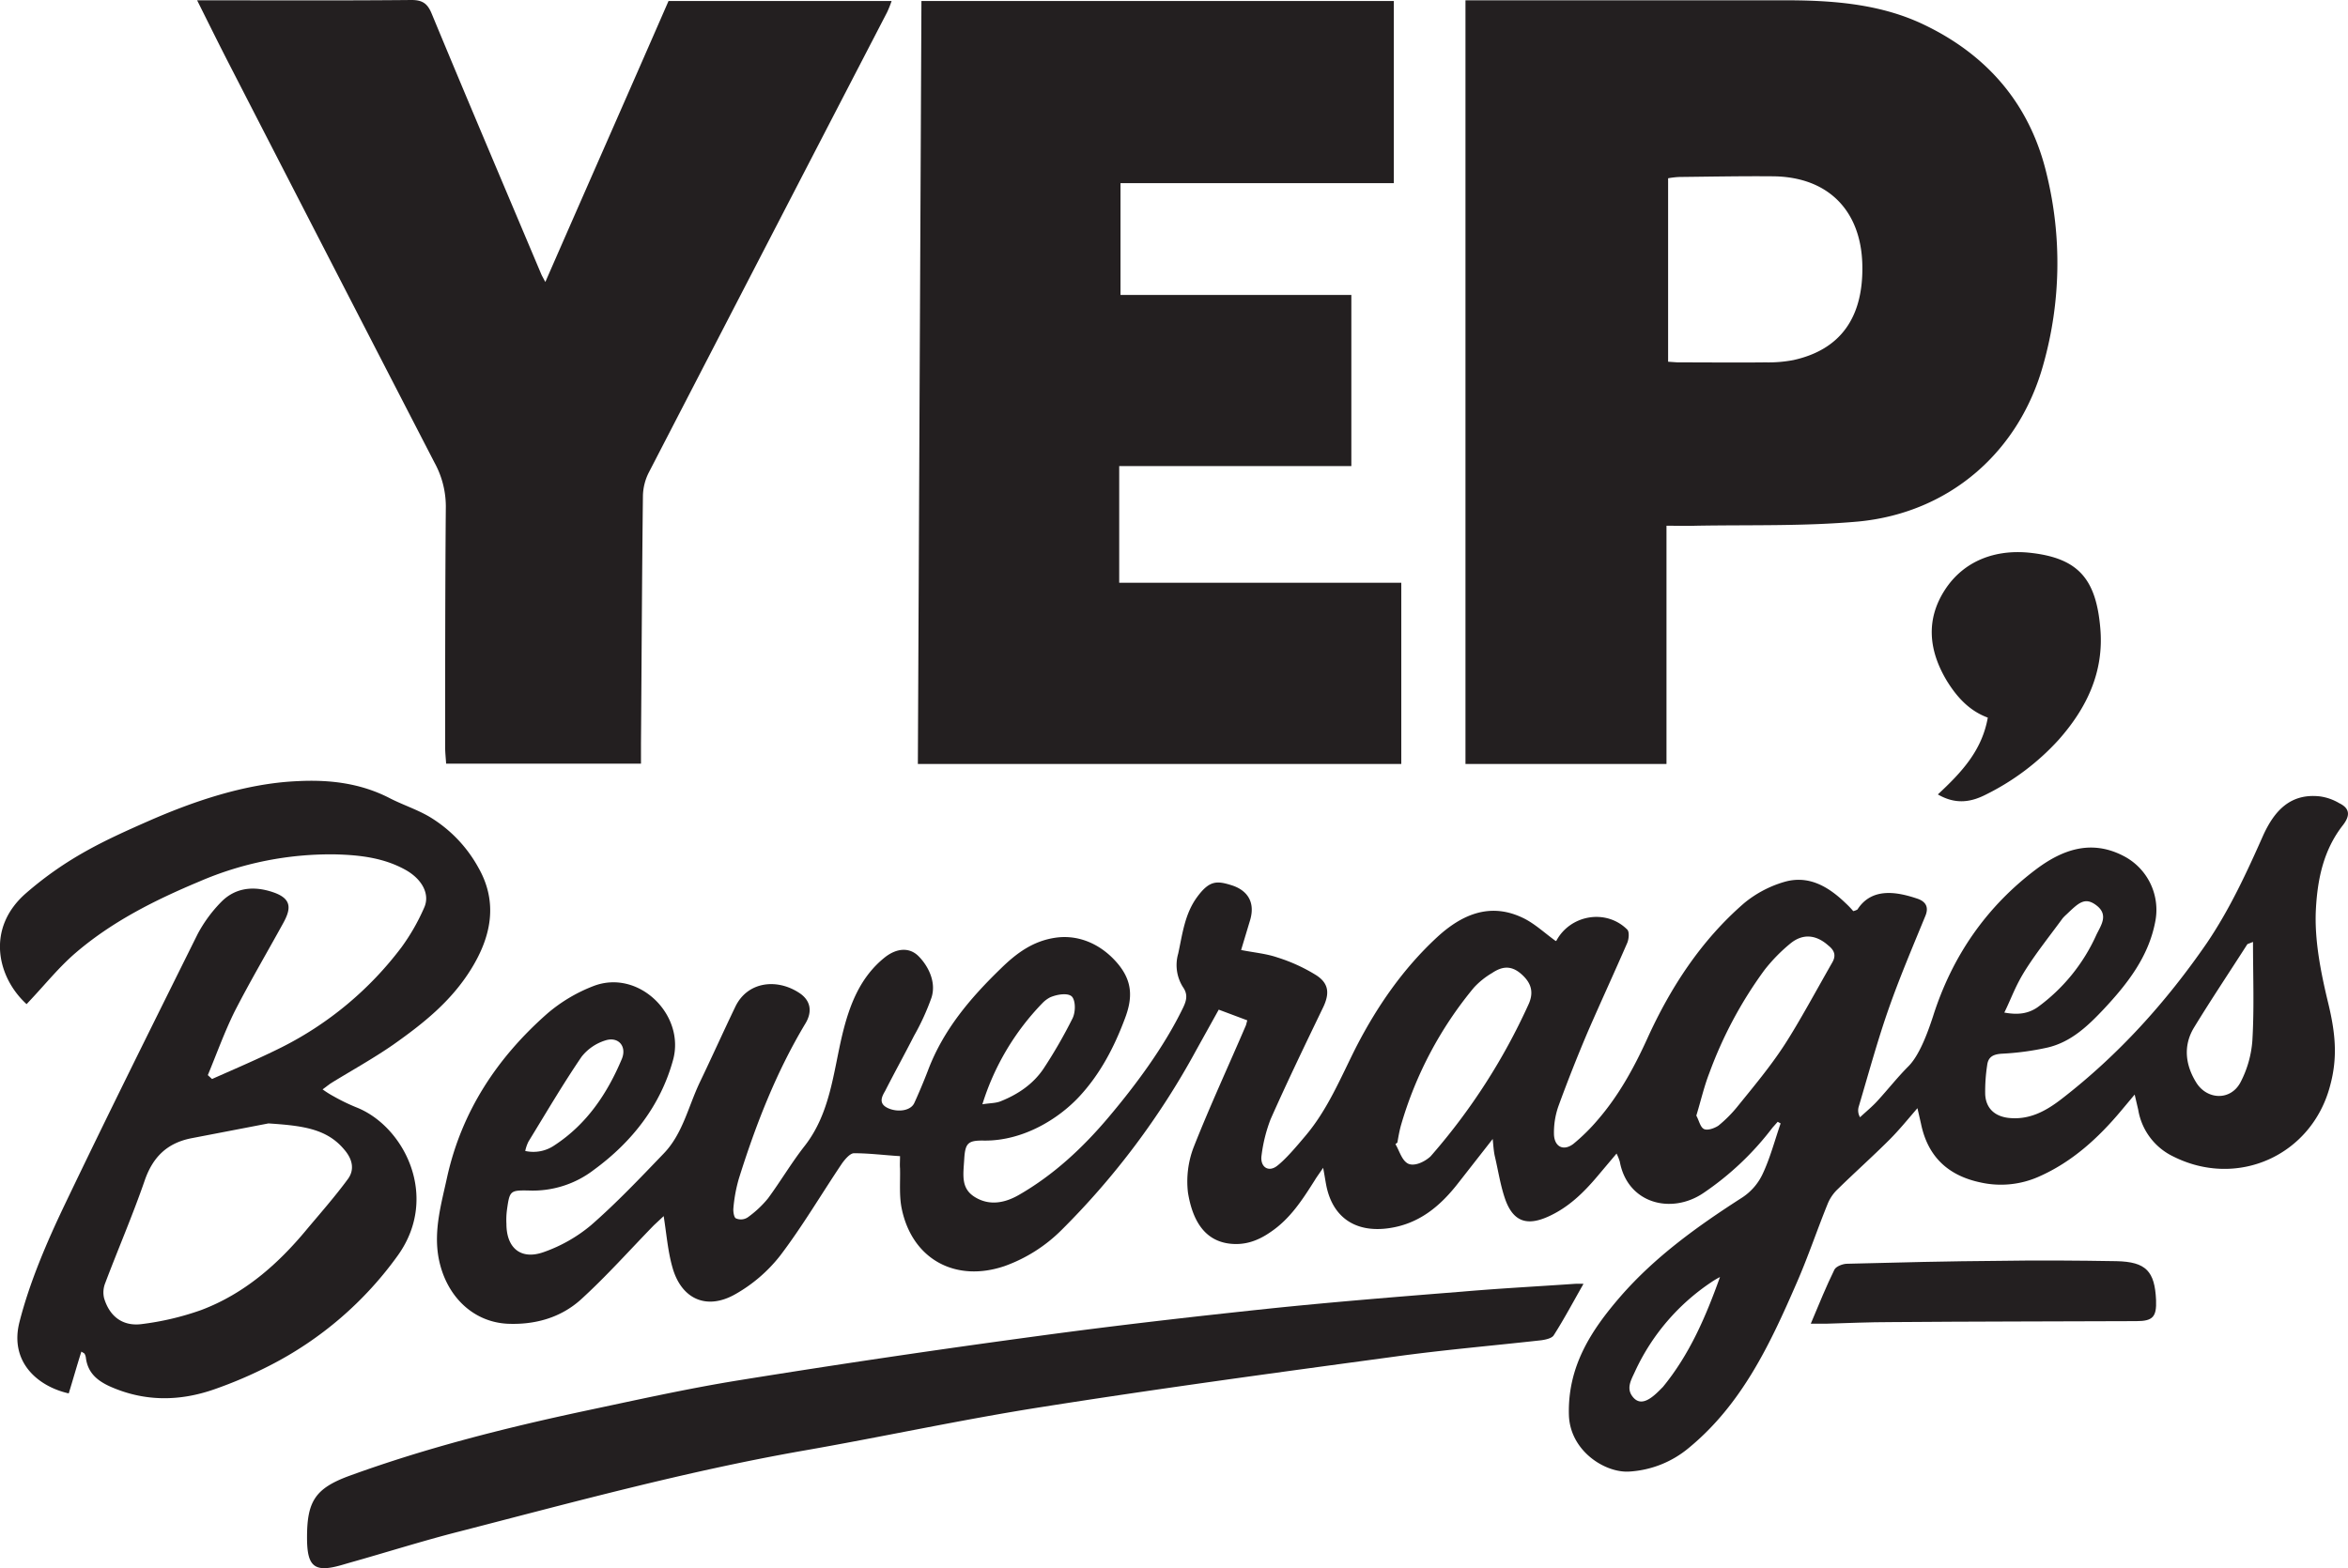 <svg viewBox="0 0 724.2 483.8" xmlns="http://www.w3.org/2000/svg"><defs><style>.cls-1{fill:#231f20;}</style></defs><g data-name="Layer 2" id="Layer_2"><g data-name="Layer 2" id="Layer_2-2"><path d="M382.8,293.1c4,.8,7.7,1.1,11.2,2.3a52.2,52.2,0,0,1,12,5.5c4,2.6,4.1,5.8,2,10.1-5.5,11.4-11,22.8-16.1,34.3a47.1,47.1,0,0,0-2.8,11.2c-.5,3.5,2.1,5.3,4.8,3.2s5.9-5.9,8.6-9.1c7-8.2,11-18.1,15.8-27.6,6.5-12.6,14.5-24.2,25-33.9,7.4-6.8,16-10.7,26-6.1,3.8,1.7,6.9,4.7,10.5,7.3h.2c4.3-8.1,15.4-10,21.9-3.5.7.7.5,2.9,0,4.1-4,9.2-8.2,18.3-12.2,27.5q-4.8,11.3-9,22.8a24.4,24.4,0,0,0-1.4,8.9c.2,3.8,3,5.1,6,2.8a58.3,58.3,0,0,0,7.5-7.4c6.4-7.4,11.1-15.9,15.2-24.9,7.2-15.9,16.7-30.5,30-42a34.7,34.7,0,0,1,12.3-6.5c7.5-2.2,13.6,1.4,18.9,6.5a27.7,27.7,0,0,1,2.4,2.5,4.4,4.4,0,0,0,1.3-.5c4.5-7,12.4-5.4,18.6-3.3,2.5.9,3.5,2.6,2.3,5.4-3.9,9.5-7.9,18.9-11.3,28.6s-6.2,20-9.2,30.1a4.1,4.1,0,0,0,.4,3.3c1.8-1.7,3.8-3.3,5.5-5.2,3.2-3.5,6.1-7.2,9.4-10.5s5.8-9.9,7.6-15.4c5.9-18.6,16.5-34,32.2-45.7,7.9-5.8,16.6-8.9,26.4-3.9a18.7,18.7,0,0,1,9.9,20.6c-2.1,10.7-8.6,19-15.8,26.7-4.9,5.2-10.1,10.2-17.4,11.9a83.6,83.6,0,0,1-14.2,1.9c-2.6.2-4.1,1-4.4,3.6a53.3,53.3,0,0,0-.6,8.9c.2,4.3,2.9,6.8,7.2,7.3,6.4.7,11.5-2.1,16.3-5.8,17.6-13.6,32.3-29.9,44.9-48.2,7.1-10.5,12.3-21.8,17.4-33.3,3.4-7.4,8.3-12.9,17.4-11.9a15.9,15.9,0,0,1,6,2.1c3.3,1.6,3.4,3.8,1.2,6.7-6,7.6-7.9,16.6-8.4,26s1.5,19.5,3.8,29,2.9,16.9.6,25.4c-5.6,21.5-28.5,31.9-48.4,21.9a19.5,19.5,0,0,1-10.8-14.4l-1.1-4.7-4.1,4.9c-7.1,8.5-15.2,15.9-25.4,20.4a28.8,28.8,0,0,1-18.1,1.8c-9.9-2.1-16.2-7.9-18.3-18.1l-1.1-4.8c-3.1,3.6-5.7,6.8-8.6,9.7-5.2,5.2-10.7,10.1-15.9,15.2a13.1,13.1,0,0,0-3.1,4.4c-3.3,8.1-6.1,16.5-9.6,24.5-8.2,18.9-16.9,37.5-33.3,51a31.5,31.5,0,0,1-18.2,7.3c-7.5.6-18.5-6.3-18.8-17.5-.4-15,6.9-26.1,15.9-36.5,10.7-12.3,23.8-21.7,37.5-30.5a17.6,17.6,0,0,0,6.4-7.4c2.3-4.9,3.7-10.3,5.5-15.5l-.9-.5-1.6,1.8A90,90,0,0,1,525.5,368c-9.9,6.8-23.5,3.4-25.9-9.6a15.7,15.7,0,0,0-1-2.5l-5.9,7c-4.3,5.1-9,9.7-15.3,12.5s-10.5,1.6-13-5c-1.6-4.4-2.3-9.3-3.4-13.9-.3-1.5-.4-3-.6-5.1L450,364.7c-5.7,7.4-12.4,13.1-22.2,14.3s-16.7-3.4-18.7-13.1c-.3-1.5-.5-3-1-5.6-1.2,1.8-1.9,2.7-2.5,3.7-3.8,6-7.6,12-13.7,16.1-4,2.8-8.3,4.3-13.3,3.5-6.7-1.1-10.7-6.4-12.2-15.7a29.6,29.6,0,0,1,1.7-13.8c5-12.7,10.8-25.2,16.2-37.8l.4-1.5-8.8-3.3-7,12.6a238.9,238.9,0,0,1-41.5,55.4,47.5,47.5,0,0,1-17.5,11.1c-15.2,5.2-28.6-2.1-31.8-17.8-.8-4-.4-8.2-.5-12.3-.1-1.1,0-2.3,0-3.8-4.9-.3-9.5-.9-14.2-.9-1.2,0-2.7,1.8-3.6,3-6.4,9.5-12.2,19.4-19.1,28.5a46.8,46.8,0,0,1-14.1,12.1c-8.8,4.9-16.5,1.3-19.2-8.4-1.4-4.9-1.8-10.1-2.7-15.8l-3,2.8c-7.5,7.7-14.6,15.7-22.5,22.9-6.3,5.7-14.3,7.9-22.8,7.5-10.7-.6-18.9-8.7-21.1-20.2-1.6-8.6.8-16.7,2.6-25,4.5-20.3,15.4-36.8,30.8-50.4a48.8,48.8,0,0,1,14.4-8.6c13.9-5.3,28.3,8.9,24.5,22.8s-12.5,25.2-24.4,33.9a30.9,30.9,0,0,1-20.2,6.4c-5.6-.1-5.8.1-6.6,5.7a23.6,23.6,0,0,0-.2,4.6c0,7.5,4.5,11.2,11.5,8.7a46.9,46.9,0,0,0,14.6-8.3c7.9-6.9,15.1-14.5,22.4-22.1,5.9-6.1,7.6-14.6,11.2-22.1s7.2-15.5,10.9-23.2,12.6-8.8,19.5-4.4c3.7,2.3,4.4,5.8,2.1,9.6-9,15-15.3,31.2-20.5,47.8a46.7,46.7,0,0,0-1.7,9.2c-.1,1,.2,2.9.8,3.1a3.8,3.8,0,0,0,3.6-.3,32.2,32.2,0,0,0,6.3-5.9c3.9-5.3,7.3-11.1,11.4-16.3,7.8-10.1,8.7-22.5,11.5-34.2,2.2-9.1,5.5-17.8,13.2-23.9,3.6-2.8,7.5-3.1,10.3-.3s5.6,7.8,4,12.8a73.9,73.9,0,0,1-5.4,11.8c-2.9,5.7-6,11.3-8.9,17-1,1.7-2.1,3.8.7,5.2s7.1,1.1,8.3-1.5,2.9-6.6,4.2-10c4.7-12.5,13-22.3,22.5-31.5,4.8-4.7,9.9-8.5,16.9-9.5s13.8,1.9,18.8,7.6,5,11,2.5,17.5c-3.3,8.8-7.6,17-14,23.9s-17.3,13.7-29.3,13.6c-5-.1-5.9.7-6.2,5.7s-1.1,9.1,3.4,11.8,9.2,1.7,13.4-.7c10.8-6.2,19.8-14.6,27.8-24.1s16.9-21.3,22.9-33.7c1.1-2.3,1.5-4.1,0-6.3a12.7,12.7,0,0,1-1.5-10.4c1.3-6,2-12.2,5.8-17.4s6.1-5.1,10.6-3.7,7.5,4.8,5.8,10.7ZM431,352.5l-.6.5c1.2,2,1.9,4.8,3.7,5.9s5-.2,7.1-2.1l.7-.8a190.3,190.3,0,0,0,29.4-45.8c1.9-3.9,1.1-6.9-2.1-9.7s-6-2.3-9-.3a24.6,24.6,0,0,0-5.6,4.5,117.7,117.7,0,0,0-22.5,42.5C431.6,349,431.3,350.8,431,352.5Zm92.2-8.3c.8,1.4,1.2,3.5,2.3,4.1s3.3-.2,4.5-1a39.8,39.8,0,0,0,5.8-5.8c5.1-6.3,10.3-12.5,14.7-19.3s9.8-16.8,14.6-25.2c1.3-2.2.7-3.8-1.2-5.3-3.7-3.3-7.8-3.8-11.7-.6a51.6,51.6,0,0,0-8,8.2,128.1,128.1,0,0,0-17,31.8C525.6,335.2,524.6,339.6,523.2,344.2Zm171.7-53.6c-1.4.6-1.7.6-1.8.8-5.5,8.6-11.2,17.1-16.5,25.8-3.3,5.6-2.5,11.5.8,16.8s10.5,5.7,13.6,0a33,33,0,0,0,3.7-12.9C695.3,311.2,694.9,301.2,694.9,290.6Zm-76.7,21.8c4.3.8,7.4.3,10.2-1.6a56,56,0,0,0,18.2-22.4c1.4-2.9,3.8-6.1.1-9s-5.7-.7-9.3,2.7a13.6,13.6,0,0,0-1.2,1.2c-3.8,5.2-7.8,10.2-11.2,15.5S620.6,307.5,618.2,312.4ZM162,355.1a11.5,11.5,0,0,0,9.1-1.8c9.9-6.5,16.2-15.9,20.7-26.6,1.6-3.9-1.1-7-5.1-5.7a15,15,0,0,0-7.3,5c-5.8,8.5-11,17.4-16.4,26.2A12.1,12.1,0,0,0,162,355.1Zm141-14.4c2.4-.4,4.2-.3,5.8-1,5.2-2.1,9.8-5.2,13-9.9a150.4,150.4,0,0,0,9-15.6c.9-1.8,1-5,0-6.5s-4.6-1-6.9,0a9.1,9.1,0,0,0-2.3,1.7A78,78,0,0,0,303,340.7ZM530.5,394a24,24,0,0,0-2.7,1.6,66.6,66.6,0,0,0-23.4,27.3c-1.2,2.7-3.1,5.5-.6,8.3s5.7.2,8.6-2.8l.5-.5C521.1,417.9,526.1,406.3,530.5,394Z" class="cls-1"></path><path d="M452,.1H552.6c14.1.1,28.3,1.4,41.2,7.7,19.6,9.5,32.5,24.8,37.5,46.1a115.2,115.2,0,0,1-1,58.3c-7.4,27.2-29,46-57.1,48.7-16.7,1.5-33.5,1-50.2,1.3-2.9.1-5.7,0-9,0v73.5H452Zm62.5,111.5,2.9.2c9,0,18.1.1,27.1,0a41.1,41.1,0,0,0,8.6-.7c14.6-3.2,21.7-13.2,21.3-29.5s-10.2-26.9-27.2-27.2c-9.7-.1-19.5.1-29.2.2a25,25,0,0,0-3.5.4Z" class="cls-1"></path><path d="M429.9,56.5H345.6V91h71.2v52.8H345.2v36h87v55.9H283.1c.4-78.5.7-156.8,1.1-235.4H429.9Z" class="cls-1"></path><path d="M60.8.1h5c20.4,0,40.7.1,61.1-.1,3.3,0,4.9,1,6.2,4.1,11.1,26.8,22.5,53.6,33.8,80.4.2.5.5,1,1.3,2.5C181,57.7,193.6,29.2,206.2.3H275a31.7,31.7,0,0,1-1.4,3.5q-36.8,71-73.5,142a16.7,16.7,0,0,0-1.8,7.2c-.3,25.5-.4,50.9-.6,76.4v6.2H137.6c-.1-1.7-.3-3.4-.3-5,0-24.5,0-49,.2-73.5a28.2,28.2,0,0,0-3.5-14.4Q102.4,81.5,70.9,20.2C67.6,13.8,64.4,7.3,60.8.1Z" class="cls-1"></path><path d="M65.4,332.9c7.2-3.2,14.5-6.3,21.5-9.8a105.8,105.8,0,0,0,36.9-30.8,64.3,64.3,0,0,0,7-12.2c1.9-4.1-.5-8.7-5.5-11.6-6.7-3.8-14.1-4.7-21.7-4.9A102,102,0,0,0,61.4,272c-13.6,5.7-26.8,12.3-38.1,22-5,4.3-9.2,9.5-13.7,14.3l-1.4,1.5c-9-8.2-12.7-23.4-.1-34.3s24.1-16.2,37.5-22.1S75.4,241.7,91.8,241c9.8-.5,19.2.6,28.1,5.1,4,2.1,8.4,3.5,12.4,5.8a41.7,41.7,0,0,1,15.2,15.7c6.2,10.8,4,21.4-2.2,31.4s-14.8,16.8-24,23.3c-6.2,4.3-12.9,8-19.4,12l-2.4,1.8a31.6,31.6,0,0,0,3.5,2.2,60.8,60.8,0,0,0,6.8,3.3c14.7,5.7,25.9,27.4,13,45.6a110.3,110.3,0,0,1-39.6,34.1,133.8,133.8,0,0,1-17,7.3c-10.8,3.8-21.7,3.9-32.4-.9-3.9-1.8-6.7-4.2-7.3-8.7a3.3,3.3,0,0,0-.4-1.3c-.1-.2-.4-.3-1-.7-1.4,4.4-2.6,8.7-3.9,12.9-9.7-2.2-18.3-9.8-15.2-22s8.4-24.6,14-36.3c13.4-28,27.2-55.7,41-83.5a42.7,42.7,0,0,1,7.2-9.8c4.5-4.6,10.3-5,16.1-3s5.5,5.1,3,9.6c-5,9.1-10.3,18.1-15,27.3-3.1,6.3-5.5,13-8.2,19.5Zm17.4,13.7-23.9,4.6c-7.4,1.5-11.8,5.8-14.3,13.1C40.9,375,36.4,385.4,32.4,396a7.7,7.7,0,0,0-.3,4.5c1.7,5.7,5.8,8.8,11.7,8A86.2,86.2,0,0,0,62,404.2c13.3-5,23.7-14.1,32.7-25,4.2-5,8.6-10,12.5-15.3,2.3-3,1.5-6.3-1-9.2C100.8,348.2,93.3,347.3,82.8,346.6Z" class="cls-1"></path><path d="M488.4,396.1c-3.2,5.6-6,10.9-9.2,15.9-.6.9-2.4,1.3-3.8,1.5-15.2,1.7-30.5,3-45.6,5.1-36.2,4.9-72.4,9.8-108.5,15.5-24.9,3.9-49.5,9.3-74.3,13.6-35.6,6.3-70.4,15.8-105.3,24.8-11.4,2.9-22.7,6.5-34.1,9.7l-2.4.7c-8.1,2.3-10.4.5-10.5-7.9-.1-11.7,2.3-15.8,13.4-19.8,23.4-8.5,47.5-14.6,71.8-19.8,16.1-3.4,32.1-7,48.3-9.6q45.9-7.4,91.9-13.6c23.5-3.2,47.1-5.9,70.7-8.4,20.1-2.1,40.1-3.7,60.2-5.3,11.5-1,23.1-1.6,34.6-2.4A25.2,25.2,0,0,1,488.4,396.1Z" class="cls-1"></path><path d="M597.7,245.1c7.3-6.8,13.6-13.5,15.4-23.7-5.7-2.1-9.5-6.3-12.6-11.3-5.6-9.3-6.6-18.8-.7-28s15.9-12.8,26.8-11.5c14.4,1.7,19.9,8,21.2,23.2,1.2,13.5-4.2,24.7-12.9,34.5A75.4,75.4,0,0,1,612.8,245C608.2,247.4,603.4,248.4,597.7,245.1Z" class="cls-1"></path><path d="M558.5,408.4c2.6-6.2,4.8-11.6,7.3-16.7.5-1,2.6-1.8,3.9-1.8,15.6-.4,31.3-.8,47-.9,12-.2,24.1-.1,36.1.1,9.1.2,11.8,3.1,12.2,12,.2,5.2-1,6.5-6.1,6.5-25.2.1-50.4.1-75.6.3-6.7,0-13.5.3-20.2.5Z" class="cls-1"></path></g></g></svg>